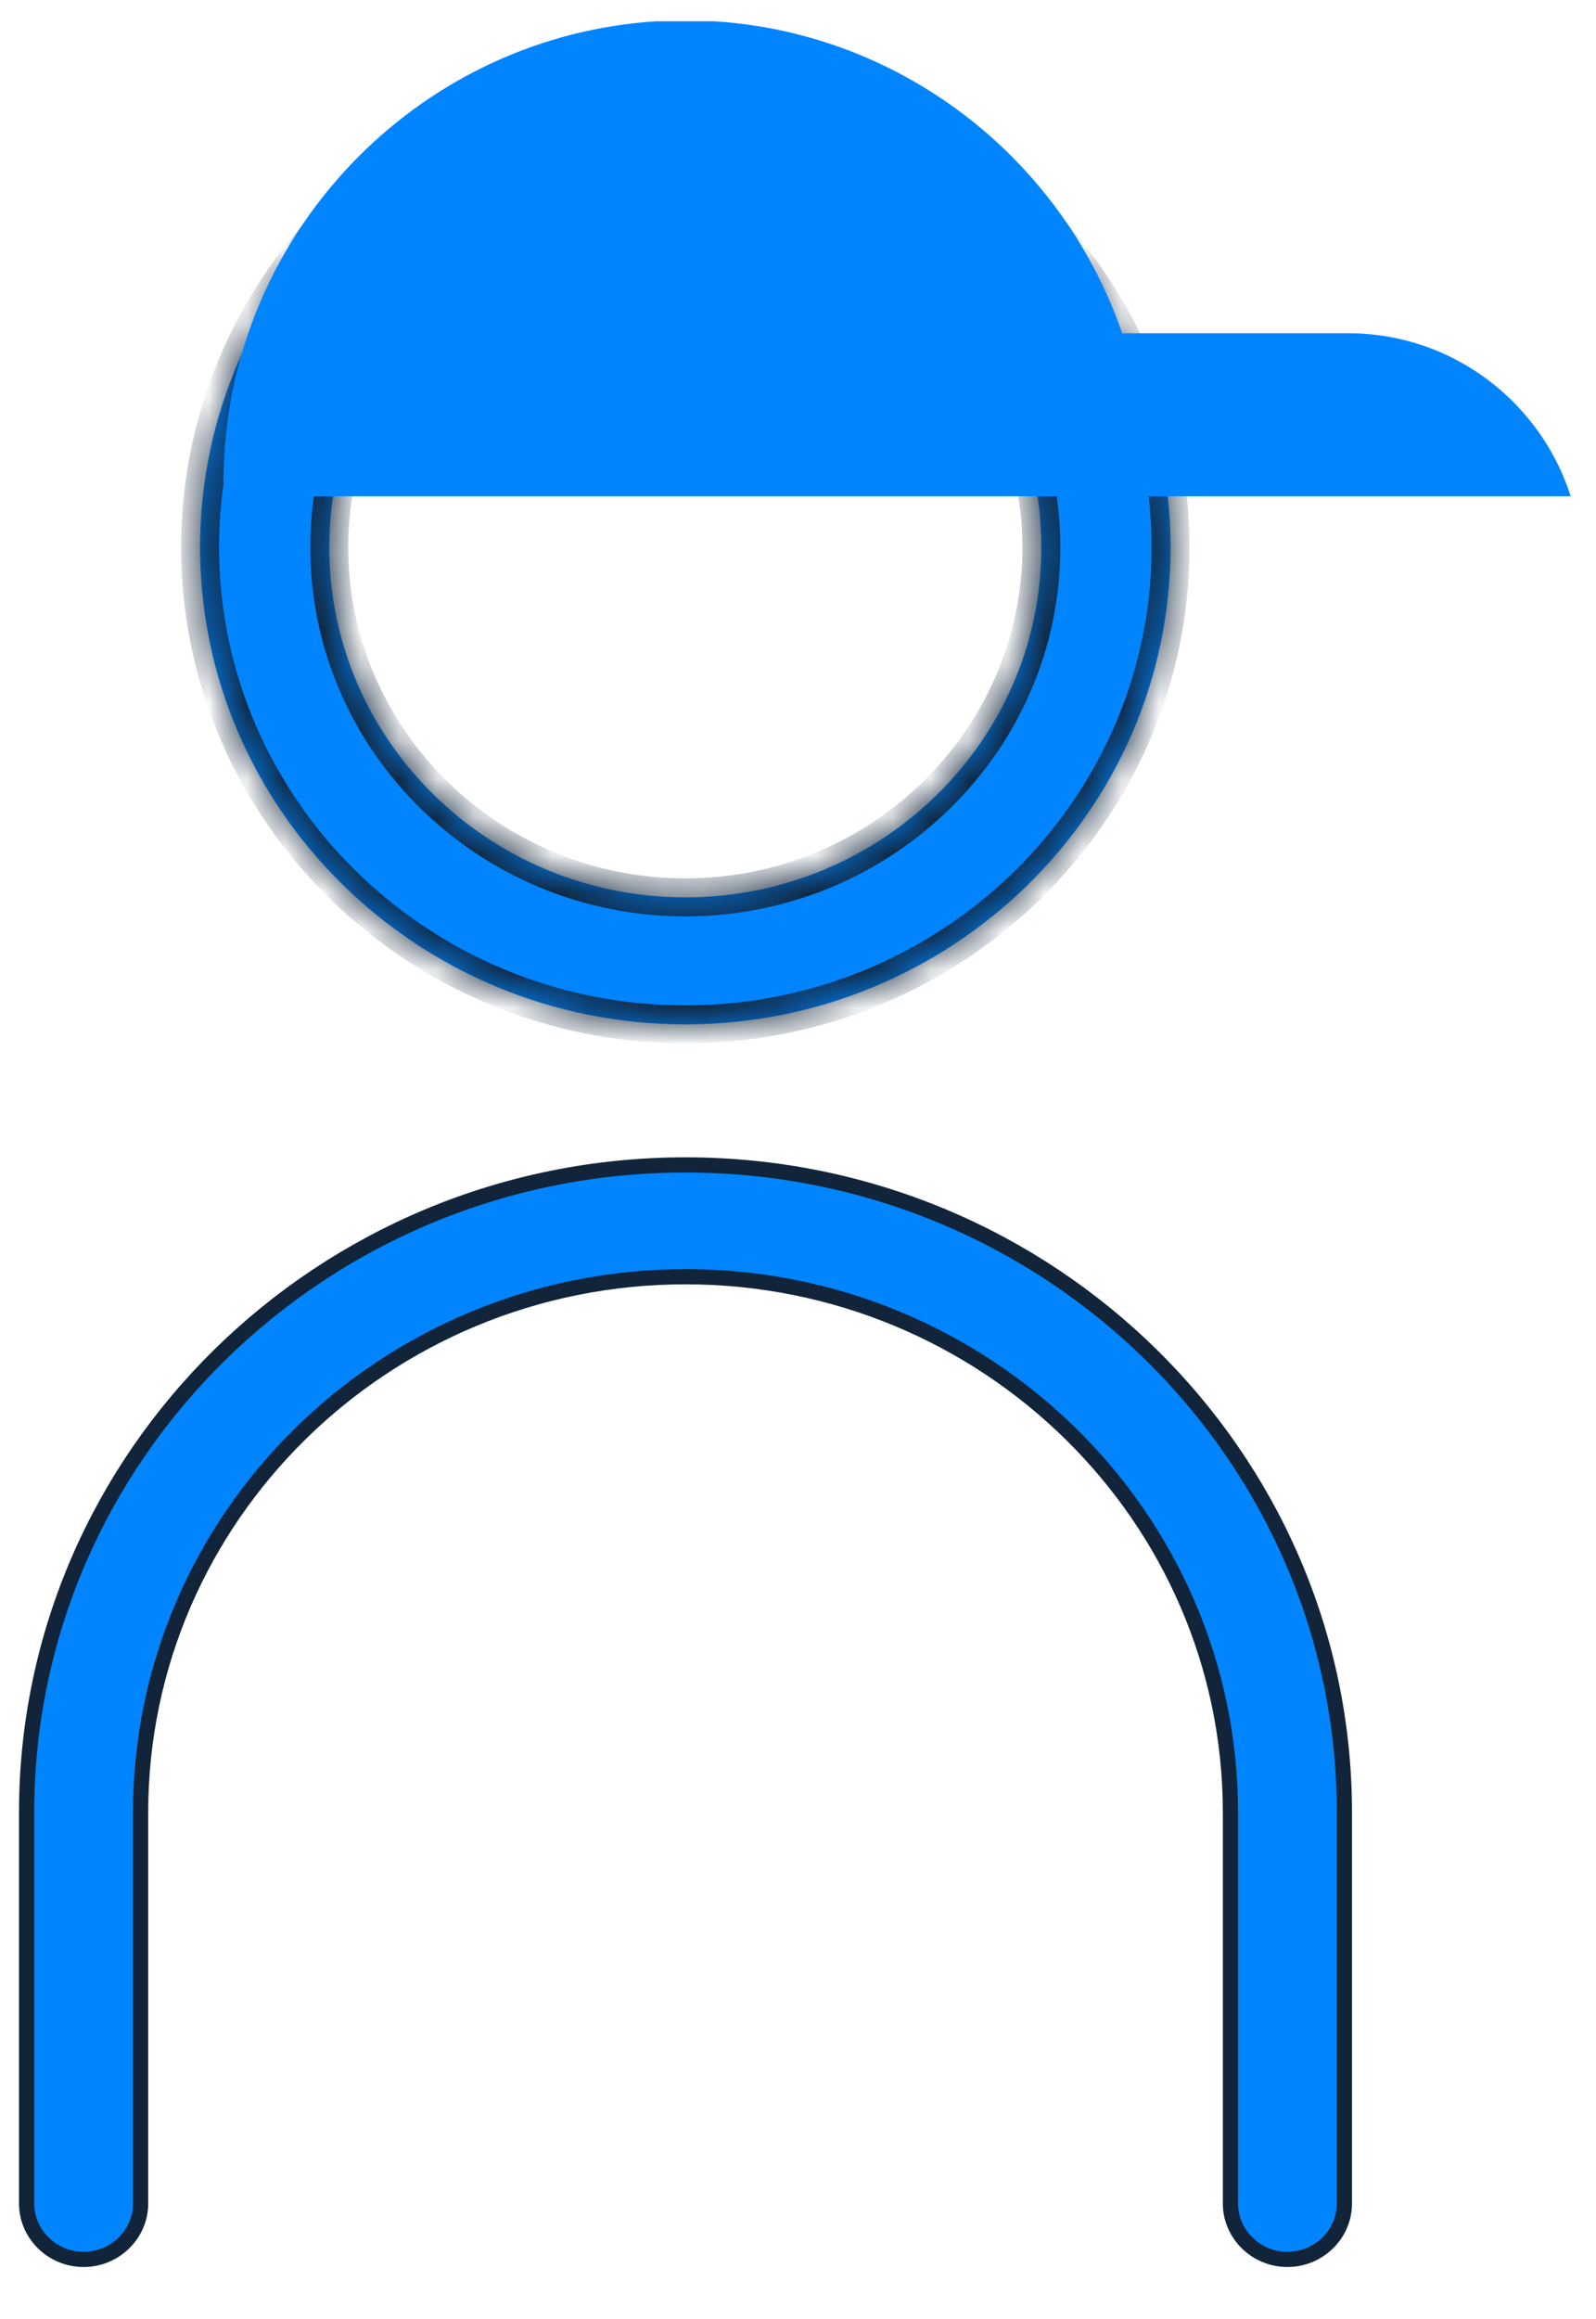 <svg width="42" height="61" viewBox="0 0 42 61" fill="none" xmlns="http://www.w3.org/2000/svg">
<mask id="path-1-inside-1_3357_224" fill="white">
<path d="M18.034 26.946C25.071 26.946 30.804 21.312 30.804 14.397C30.804 7.481 25.071 1.848 18.034 1.848C10.998 1.848 5.265 7.481 5.265 14.397C5.265 21.312 10.998 26.946 18.034 26.946ZM18.034 5.189C21.827 5.189 25.101 7.416 26.574 10.609C27.107 11.765 27.404 13.047 27.404 14.397C27.404 19.474 23.2 23.605 18.034 23.605C12.869 23.605 8.665 19.474 8.665 14.397C8.665 13.047 8.962 11.765 9.495 10.609C10.968 7.416 14.242 5.189 18.034 5.189Z"/>
<path d="M26.574 10.609C25.101 7.416 21.827 5.189 18.034 5.189C14.242 5.189 10.968 7.416 9.495 10.609H26.574Z"/>
</mask>
<path d="M18.034 26.946C25.071 26.946 30.804 21.312 30.804 14.397C30.804 7.481 25.071 1.848 18.034 1.848C10.998 1.848 5.265 7.481 5.265 14.397C5.265 21.312 10.998 26.946 18.034 26.946ZM18.034 5.189C21.827 5.189 25.101 7.416 26.574 10.609C27.107 11.765 27.404 13.047 27.404 14.397C27.404 19.474 23.2 23.605 18.034 23.605C12.869 23.605 8.665 19.474 8.665 14.397C8.665 13.047 8.962 11.765 9.495 10.609C10.968 7.416 14.242 5.189 18.034 5.189Z" fill="#0085FF"/>
<path d="M26.574 10.609C25.101 7.416 21.827 5.189 18.034 5.189C14.242 5.189 10.968 7.416 9.495 10.609H26.574Z" fill="#0085FF"/>
<path d="M6.594 10.609L6.411 10.439L6.022 10.859H6.594V10.609ZM28.941 10.609V10.859H29.53L29.12 10.435L28.941 10.609ZM21.713 3.132L21.893 2.959L21.81 2.872L21.69 2.883L21.713 3.132ZM12.742 3.963L12.719 3.714L12.623 3.723L12.558 3.793L12.742 3.963ZM26.574 10.609L26.347 10.714L26.414 10.859H26.574V10.609ZM9.495 10.609V10.859H9.655L9.722 10.714L9.495 10.609ZM29.12 10.435L21.893 2.959L21.534 3.306L28.761 10.783L29.12 10.435ZM21.69 2.883L12.719 3.714L12.765 4.212L21.736 3.381L21.69 2.883ZM12.558 3.793L6.411 10.439L6.778 10.779L12.925 4.133L12.558 3.793ZM26.801 10.504C25.288 7.225 21.927 4.939 18.034 4.939V5.439C21.728 5.439 24.914 7.607 26.347 10.714L26.801 10.504ZM18.034 4.939C14.142 4.939 10.781 7.225 9.268 10.504L9.722 10.714C11.155 7.607 14.341 5.439 18.034 5.439V4.939ZM6.594 10.859H9.495V10.359H6.594V10.859ZM26.574 10.859H28.941V10.359H26.574V10.859ZM26.574 10.609L27.028 10.4L26.894 10.109H26.574V10.609ZM9.495 10.609V10.109H9.175L9.041 10.4L9.495 10.609ZM18.034 27.446C25.339 27.446 31.304 21.597 31.304 14.397H30.304C30.304 21.028 24.803 26.446 18.034 26.446V27.446ZM31.304 14.397C31.304 7.197 25.339 1.348 18.034 1.348V2.348C24.803 2.348 30.304 7.766 30.304 14.397H31.304ZM18.034 1.348C10.73 1.348 4.765 7.197 4.765 14.397H5.765C5.765 7.766 11.265 2.348 18.034 2.348V1.348ZM4.765 14.397C4.765 21.597 10.73 27.446 18.034 27.446V26.446C11.265 26.446 5.765 21.028 5.765 14.397H4.765ZM26.904 14.397C26.904 19.189 22.932 23.105 18.034 23.105V24.105C23.468 24.105 27.904 19.758 27.904 14.397H26.904ZM18.034 23.105C13.137 23.105 9.165 19.189 9.165 14.397H8.165C8.165 19.758 12.601 24.105 18.034 24.105V23.105ZM9.495 11.109H26.574V10.109H9.495V11.109ZM9.165 14.397C9.165 13.122 9.446 11.91 9.949 10.818L9.041 10.4C8.478 11.62 8.165 12.973 8.165 14.397H9.165ZM26.12 10.818C26.623 11.91 26.904 13.122 26.904 14.397H27.904C27.904 12.973 27.59 11.62 27.028 10.4L26.12 10.818Z" fill="#112439" mask="url(#path-1-inside-1_3357_224)"/>
<path d="M0.7 47.68C0.7 38.288 8.474 30.643 18.04 30.643C27.605 30.643 35.379 38.288 35.379 47.68V57.963C35.379 58.768 34.708 59.433 33.879 59.433C33.051 59.433 32.38 58.768 32.38 57.963V47.68C32.38 39.899 25.948 33.584 18.04 33.584C10.131 33.584 3.7 39.899 3.7 47.68V57.963C3.7 58.768 3.028 59.433 2.2 59.433C1.371 59.433 0.7 58.768 0.7 57.963V47.68Z" fill="#0085FF" stroke="#112439" stroke-width="0.4"/>
<path fill-rule="evenodd" clip-rule="evenodd" d="M35.483 8.766H29.529L29.528 8.761C28.92 6.992 27.913 5.404 26.614 4.105C24.58 2.071 21.833 0.75 18.791 0.56H17.271C14.231 0.75 11.481 2.072 9.449 4.105C7.248 6.306 5.88 9.346 5.88 12.688V13.054H30.181H41.334C41.032 12.106 40.505 11.256 39.818 10.568C38.707 9.456 37.171 8.766 35.483 8.766Z" fill="#0085FF"/>
</svg>
